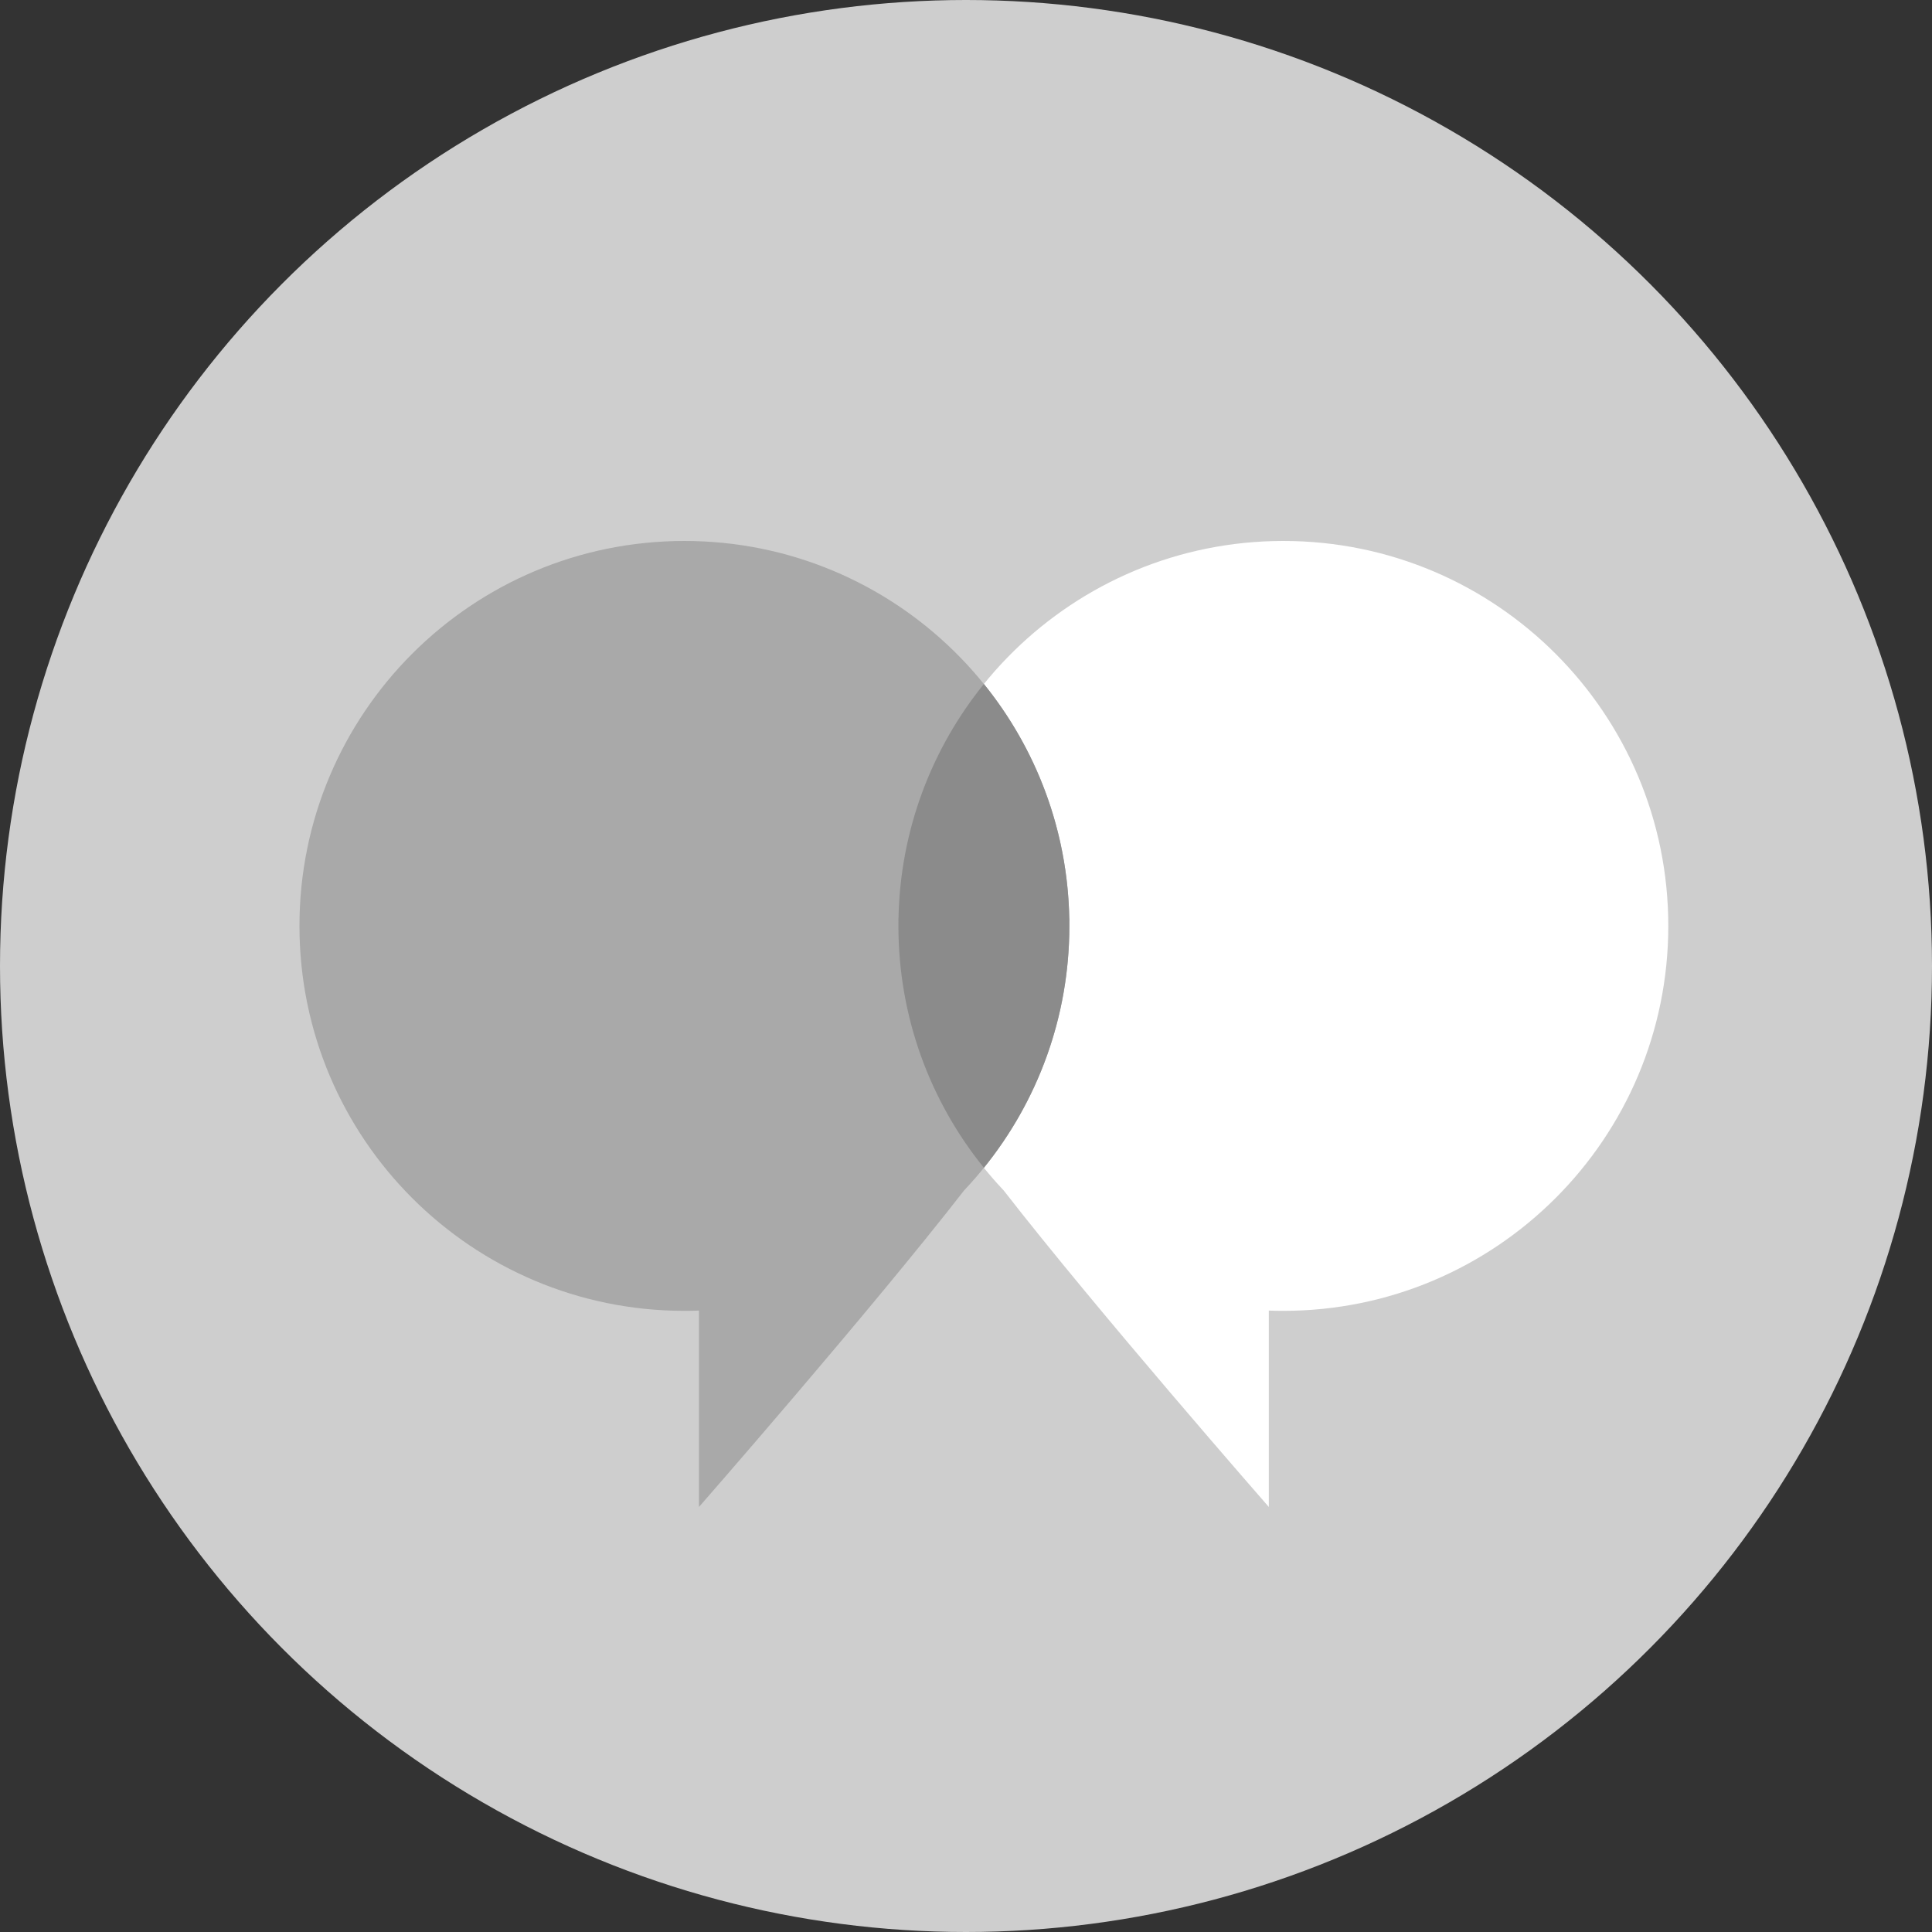 <?xml version="1.0" encoding="UTF-8"?> <svg xmlns="http://www.w3.org/2000/svg" width="57" height="57" viewBox="0 0 57 57" fill="none"><rect x="0" y="0" width="57" height="57" fill="#333333" stroke="none"/><circle cx="28.5" cy="28.5" r="28.5" fill="#CECECE"></circle><path fill-rule="evenodd" clip-rule="evenodd" d="M29.613 35.123C27.687 33.088 26.506 30.341 26.506 27.317C26.506 27.27 26.506 27.223 26.506 27.175C26.505 27.128 26.505 27.103 26.505 27.103H26.508C26.622 20.929 31.662 15.96 37.863 15.96C44.135 15.96 49.22 21.045 49.22 27.317C49.22 33.59 44.135 38.674 37.863 38.674C37.719 38.674 37.576 38.672 37.434 38.666V44.46C37.434 44.46 32.37 38.673 29.613 35.123Z" fill="white"></path><path fill-rule="evenodd" clip-rule="evenodd" d="M28.444 35.121C30.369 33.086 31.55 30.339 31.55 27.317C31.55 27.274 31.549 27.23 31.549 27.187C31.55 27.132 31.55 27.103 31.55 27.103H31.548C31.433 20.929 26.393 15.96 20.192 15.96C13.92 15.96 8.835 21.045 8.835 27.317C8.835 33.59 13.92 38.674 20.192 38.674C20.336 38.674 20.479 38.672 20.622 38.666V44.46C20.622 44.46 25.688 38.67 28.444 35.121Z" fill="#A9A9A9"></path><path fill-rule="evenodd" clip-rule="evenodd" d="M29.028 20.18C27.492 22.079 26.557 24.482 26.508 27.103H26.506C26.506 27.103 26.506 27.13 26.507 27.181C26.506 27.226 26.506 27.272 26.506 27.317C26.506 30.02 27.451 32.503 29.028 34.453C30.605 32.503 31.549 30.02 31.549 27.317C31.549 27.273 31.549 27.23 31.549 27.187C31.55 27.132 31.55 27.102 31.55 27.102H31.547C31.499 24.482 30.563 22.079 29.028 20.18Z" fill="#8B8B8B"></path></svg> 